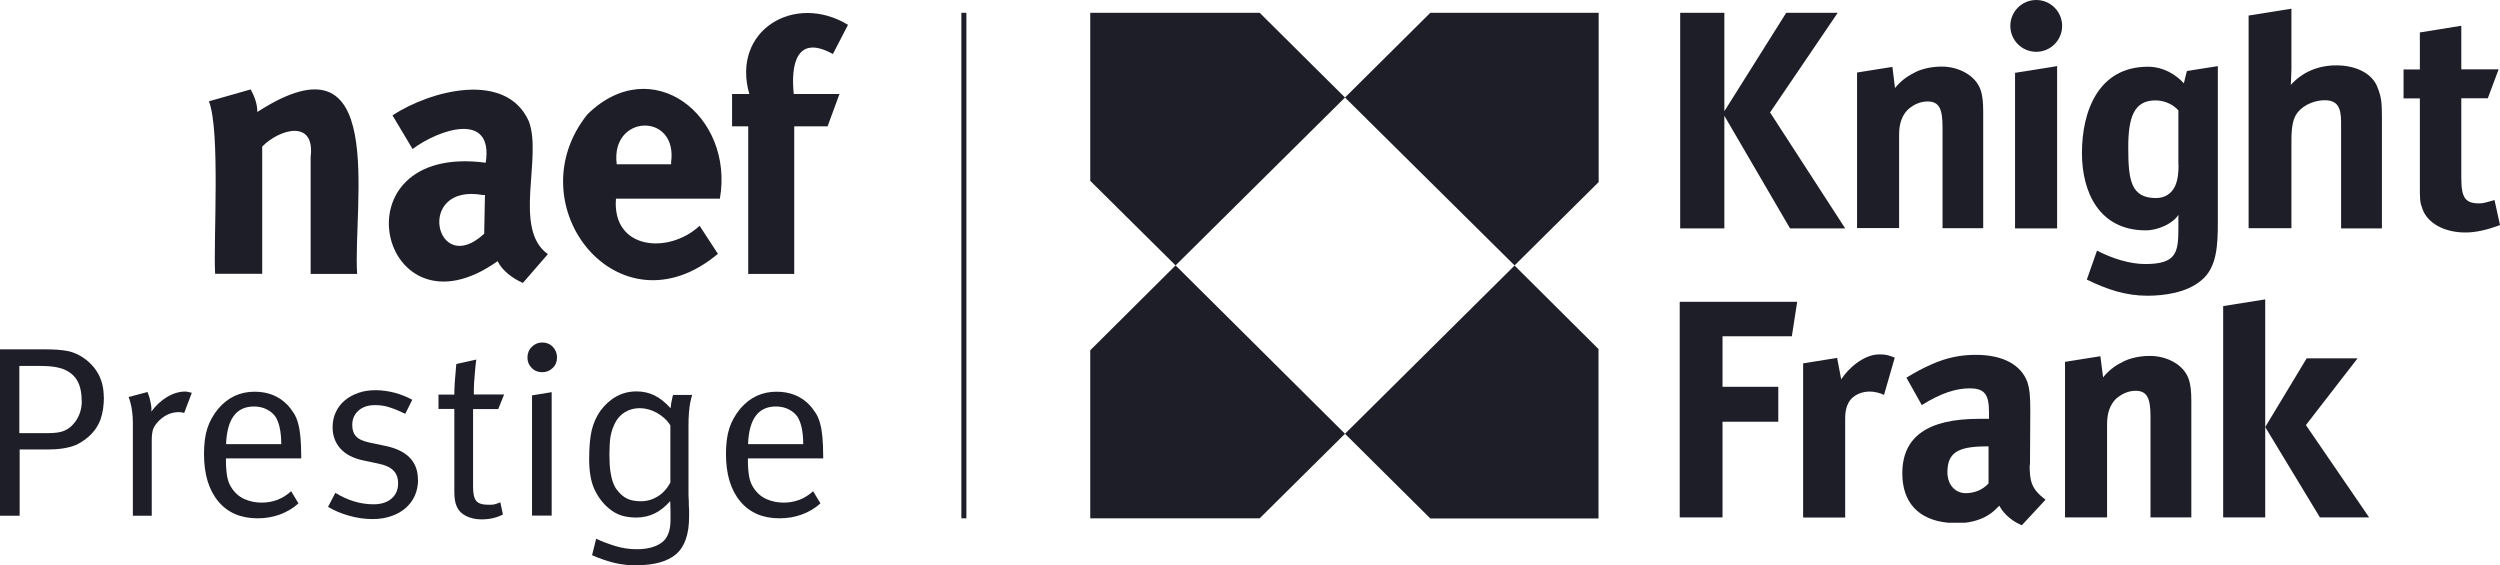 <svg xmlns="http://www.w3.org/2000/svg" id="Calque_2" data-name="Calque 2" viewBox="0 0 164.09 37.09"><defs><style>      .cls-1 {        fill: #1e1e28;      }    </style></defs><g id="Calque_1-2" data-name="Calque 1"><g><polygon class="cls-1" points="71.56 11.87 77.16 17.42 88.28 6.4 82.68 .84 71.56 .84 71.56 11.87"></polygon><polygon class="cls-1" points="71.56 22.99 71.56 34.02 82.68 34.02 88.28 28.47 77.16 17.42 71.56 22.99"></polygon><polygon class="cls-1" points="88.28 28.47 93.88 34.03 104.92 34.03 104.92 22.91 99.41 17.43 88.28 28.47"></polygon><polygon class="cls-1" points="99.41 17.42 104.93 11.95 104.93 .84 93.88 .84 88.28 6.4 99.41 17.42"></polygon><path class="cls-1" d="M164.09,14.77l-.36-1.64c-.49,.13-.71,.22-.98,.22-.94,0-1.2-.35-1.2-1.68V6.45h1.74l.71-1.9h-2.45V1.69l-2.72,.44v2.43h-1.07v1.9h1.07v5.66c0,.98,0,1.15,.17,1.59,.32,.93,1.43,1.55,2.81,1.55,.71,0,1.47-.18,2.28-.49"></path><polygon class="cls-1" points="121.11 14.99 116.18 7.38 120.62 .84 117.24 .84 113.18 7.3 113.18 .84 110.28 .84 110.28 14.99 113.18 14.99 113.18 7.6 117.49 14.99 121.11 14.99"></polygon><path class="cls-1" d="M130.17,14.99V7.38c0-.67-.04-1.11-.18-1.5-.31-.89-1.38-1.51-2.54-1.51-.62,0-1.34,.13-1.87,.44-.44,.22-.89,.57-1.2,.97l-.17-1.39-2.32,.37V14.97h2.76v-6.15c0-.75,.22-1.28,.58-1.63,.4-.36,.85-.53,1.29-.53,.76,0,.98,.49,.98,1.68v6.64h2.67Z"></path><polygon class="cls-1" points="135.02 14.99 135.02 4.34 132.26 4.78 132.26 14.99 135.02 14.99"></polygon><path class="cls-1" d="M142.99,10.83c0,.49-.04,.97-.22,1.37-.22,.49-.67,.8-1.25,.8-1.65,0-1.83-1.15-1.83-3.32,0-1.95,.36-3.09,1.78-3.09,.71,0,1.25,.35,1.51,.66v3.58h.01Zm.55-6.17s-.15,.58-.2,.81c-.5-.56-1.34-1.09-2.36-1.09-3.25,0-4.33,2.92-4.33,5.66,0,2.56,1.12,5.08,4.19,5.08,.85,0,1.83-.49,2.14-1.02v.89c0,1.59-.13,2.34-2.18,2.34-.98,0-2.14-.35-3.16-.88l-.67,1.9c1.34,.66,2.58,1.06,3.97,1.06,1.07,0,2.58-.18,3.56-1.02,1.02-.84,1.07-2.34,1.07-3.8V4.34l-2.03,.32h0Z"></path><path class="cls-1" d="M156.34,14.99V7.69c0-1.02-.05-1.33-.27-1.9-.31-.93-1.38-1.5-2.72-1.5-1.2,0-2.23,.44-2.99,1.28,0-.13,.04-.75,.04-1.06V.57l-2.81,.45V14.98h2.81v-5.75c0-.97,.12-1.53,.45-1.9,.41-.48,1.11-.75,1.74-.75,.8,0,1.07,.44,1.07,1.42v6.99h2.68Z"></path><path class="cls-1" d="M135.35,1.7c0,.94-.76,1.7-1.7,1.7s-1.7-.76-1.7-1.7,.76-1.7,1.7-1.7,1.7,.76,1.7,1.7"></path><path class="cls-1" d="M129.03,32.37c-.71,0-1.21-.57-1.21-1.37,0-1.24,.62-1.7,2.54-1.7h.16v2.43c-.4,.44-.96,.64-1.5,.64m4.22-1.86l.02-3.54c0-1.08-.05-1.42-.18-1.86-.4-1.15-1.6-1.82-3.39-1.82-.98,0-1.88,.17-2.9,.62-.57,.25-1.13,.55-1.66,.88l1.01,1.8c1.25-.79,2.25-1.1,3.14-1.1,1.03,0,1.27,.45,1.27,1.6v.4h-.65c-3.34,0-5.04,1.15-5.04,3.58,0,1.89,1.04,3.05,3,3.24h1.12c.62-.07,1.16-.26,1.58-.54,.22-.13,.45-.36,.67-.58,.22,.44,.65,.85,1.15,1.13l.32,.16,.15-.16,1.41-1.52c-.94-.71-1.04-1.22-1.04-2.3"></path><polygon class="cls-1" points="110.25 19.81 110.25 33.96 113.06 33.96 113.06 27.68 116.72 27.68 116.72 25.39 113.06 25.39 113.06 22.07 117.61 22.07 117.96 19.81 110.25 19.81"></polygon><polygon class="cls-1" points="145.92 20.09 145.92 33.96 148.68 33.96 148.68 19.65 145.92 20.09"></polygon><polygon class="cls-1" points="151.4 23.52 148.68 28.03 152.27 33.96 155.5 33.96 151.35 27.9 154.74 23.52 151.4 23.52"></polygon><path class="cls-1" d="M143.83,33.96v-7.6c0-.66-.04-1.1-.18-1.5-.31-.89-1.38-1.5-2.54-1.5-.62,0-1.34,.13-1.87,.44-.45,.22-.89,.57-1.2,.97l-.18-1.39-2.32,.37v10.21h2.76v-6.14c0-.75,.22-1.28,.58-1.64,.4-.35,.84-.53,1.29-.53,.76,0,.98,.49,.98,1.68v6.63h2.68Z"></path><path class="cls-1" d="M124.38,23.48c-.45-.18-.62-.22-1.03-.22-1.02,0-2.05,.93-2.5,1.64l-.27-1.41-2.23,.36v10.12h2.76v-6.47c0-.53,.09-.97,.4-1.32,.26-.28,.71-.48,1.21-.48,.32,0,.67,.09,.94,.22l.7-2.43h.02Z"></path></g><rect class="cls-1" x="63.1" y=".84" width=".33" height="33.18"></rect><g><path class="cls-1" d="M5.36,26.3c0-.8-.21-1.38-.64-1.74-.22-.19-.49-.33-.81-.41-.32-.09-.74-.13-1.26-.13H1.27v4.41h1.83c.47,0,.82-.04,1.07-.14,.24-.09,.46-.24,.64-.45,.37-.41,.56-.93,.56-1.54m1.45-.25c0,.56-.07,1.05-.22,1.47-.15,.42-.4,.79-.76,1.12-.37,.33-.76,.56-1.18,.68-.41,.12-.9,.18-1.46,.18H1.29v4.35H0v-10.92H3.02c.59,0,1.07,.04,1.42,.11s.67,.21,.97,.4c.93,.62,1.4,1.49,1.4,2.61"></path><path class="cls-1" d="M12.1,27.11c-.11-.04-.22-.06-.35-.06-.5,0-.94,.19-1.32,.57-.18,.18-.3,.35-.37,.52-.06,.16-.1,.41-.1,.74v4.97h-1.24v-6.11c0-.29-.02-.54-.05-.75s-.06-.39-.1-.52c-.04-.16-.08-.3-.13-.41l1.24-.33c.05,.13,.1,.26,.14,.4,.03,.12,.06,.25,.09,.41,.03,.15,.04,.31,.02,.48,.29-.4,.63-.72,1.03-.96s.8-.36,1.2-.36c.05,0,.1,0,.15,.02,.05,.01,.09,.02,.14,.03,.04,.01,.09,.02,.14,.03l-.51,1.35,.02-.02Z"></path><path class="cls-1" d="M18.46,29.15c0-.43-.04-.79-.1-1.07-.06-.28-.15-.51-.26-.7-.14-.21-.33-.38-.59-.51-.25-.13-.54-.19-.84-.19-1.16,0-1.77,.82-1.83,2.47h3.62Zm-3.63,.94v.19c0,.37,.03,.7,.08,.99,.05,.29,.15,.54,.29,.75,.22,.34,.51,.59,.85,.74s.72,.23,1.12,.23c.75,0,1.4-.25,1.94-.75l.48,.8c-.35,.32-.76,.56-1.22,.73s-.95,.25-1.46,.25c-1.11,0-1.97-.37-2.59-1.12s-.93-1.78-.93-3.1c0-.67,.07-1.23,.22-1.69,.15-.46,.39-.89,.73-1.3,.63-.73,1.42-1.1,2.37-1.1,.88,0,1.6,.29,2.15,.86,.17,.18,.31,.37,.43,.56,.12,.19,.21,.41,.28,.67s.12,.55,.15,.89c.03,.34,.05,.75,.05,1.22v.18h-4.94Z"></path><path class="cls-1" d="M27.44,31.48c0,.38-.07,.73-.21,1.05s-.35,.59-.61,.82c-.27,.23-.58,.41-.95,.53-.37,.13-.77,.19-1.22,.19-.51,0-1.02-.07-1.54-.22-.51-.14-.97-.34-1.38-.58l.48-.92c.82,.5,1.65,.75,2.51,.75,.49,0,.88-.12,1.17-.37,.29-.24,.44-.58,.44-1,0-.36-.1-.64-.31-.85-.21-.21-.54-.36-.99-.45l-.99-.21c-.66-.14-1.16-.4-1.5-.78-.34-.38-.51-.85-.51-1.4,0-.36,.07-.69,.21-.99s.33-.55,.58-.76c.25-.21,.55-.38,.89-.5s.72-.18,1.14-.18,.83,.06,1.26,.17c.43,.12,.81,.27,1.15,.46l-.46,.92c-.35-.17-.68-.31-.99-.41-.31-.11-.64-.16-.99-.16-.46,0-.82,.12-1.09,.36s-.41,.55-.41,.95c0,.31,.08,.56,.25,.74,.17,.19,.47,.32,.89,.41l1.05,.22c1.41,.3,2.12,1.03,2.12,2.21"></path><path class="cls-1" d="M32.71,26.85h-1.66v5.11c0,.45,.07,.75,.21,.92,.14,.17,.41,.25,.8,.25,.18,0,.33,0,.44-.04,.11-.03,.22-.07,.34-.12l.17,.8c-.4,.21-.87,.32-1.4,.32-.21,0-.4-.02-.56-.06s-.32-.09-.47-.17c-.28-.14-.47-.33-.59-.59-.12-.25-.17-.58-.17-.99v-5.44h-1.04v-.94h1.04c0-.19,0-.4,.02-.63,.01-.23,.03-.45,.05-.66,.02-.23,.04-.47,.06-.72l1.31-.29c-.03,.23-.06,.48-.08,.75-.02,.22-.04,.47-.06,.74-.02,.27-.02,.54-.02,.8h1.99l-.38,.94v.02Z"></path><path class="cls-1" d="M34.92,33.84v-7.89l1.29-.21v8.1s-1.29,0-1.29,0Zm1.64-10.38c0,.28-.09,.51-.28,.69-.19,.19-.42,.28-.69,.28s-.51-.09-.69-.28c-.19-.19-.28-.41-.28-.68s.09-.51,.28-.7,.42-.29,.69-.29,.51,.09,.69,.28,.28,.42,.28,.69"></path><path class="cls-1" d="M44,27.92c-.21-.34-.51-.61-.88-.82-.38-.21-.76-.31-1.14-.31-.34,0-.65,.08-.94,.25-.29,.17-.51,.41-.67,.72-.06,.13-.12,.26-.17,.4s-.09,.29-.12,.45-.05,.34-.06,.53c0,.2-.02,.43-.02,.69,0,.43,.02,.8,.06,1.09s.1,.54,.17,.73c.07,.2,.15,.35,.24,.47,.09,.12,.18,.22,.28,.32,.17,.16,.36,.28,.56,.35s.46,.11,.76,.11c.4,0,.77-.11,1.11-.32,.33-.21,.61-.51,.82-.91v-3.76h0Zm1.43-2c-.04,.15-.09,.32-.13,.53-.03,.18-.06,.39-.08,.64s-.03,.54-.03,.87v4.3c0,.21,0,.42,.02,.63,0,.21,0,.4,.02,.58v.43c0,1.17-.29,1.99-.86,2.48-.57,.48-1.44,.72-2.59,.72-.29,0-.56,0-.8-.04-.25-.03-.49-.07-.72-.13s-.46-.13-.69-.21c-.23-.08-.47-.17-.71-.28l.27-1.08c.38,.18,.8,.34,1.26,.48s.93,.21,1.39,.21c.69,0,1.23-.14,1.63-.42s.6-.78,.6-1.5v-.32c0-.21,0-.52-.02-.92-.31,.35-.64,.62-1,.8s-.77,.28-1.23,.28c-.37,0-.7-.05-.99-.14-.29-.1-.56-.25-.83-.48-.39-.33-.7-.75-.93-1.25s-.34-1.16-.34-1.97,.06-1.42,.17-1.9c.12-.48,.31-.9,.57-1.27,.3-.4,.65-.72,1.05-.94,.4-.22,.84-.33,1.32-.33,.43,0,.83,.09,1.19,.27s.71,.46,1.05,.84c0-.05,0-.12,.02-.2,0-.08,.02-.16,.04-.25,.02-.08,.03-.17,.05-.25s.03-.14,.06-.18h1.24Z"></path><path class="cls-1" d="M52.72,29.15c0-.43-.04-.79-.1-1.07-.06-.28-.15-.51-.26-.7-.14-.21-.33-.38-.59-.51-.25-.13-.54-.19-.84-.19-1.16,0-1.77,.82-1.83,2.47h3.62Zm-3.63,.94v.19c0,.37,.03,.7,.08,.99,.05,.29,.15,.54,.29,.75,.22,.34,.51,.59,.85,.74s.72,.23,1.12,.23c.75,0,1.4-.25,1.94-.75l.48,.8c-.35,.32-.76,.56-1.22,.73-.46,.17-.95,.25-1.46,.25-1.11,0-1.97-.37-2.59-1.12s-.93-1.78-.93-3.1c0-.67,.07-1.23,.22-1.69,.15-.46,.39-.89,.73-1.3,.63-.73,1.42-1.1,2.37-1.1,.88,0,1.6,.29,2.15,.86,.17,.18,.31,.37,.43,.56,.12,.19,.21,.41,.28,.67,.07,.25,.12,.55,.15,.89,.03,.34,.05,.75,.05,1.22v.18h-4.94Z"></path><path class="cls-1" d="M20.39,17.97v-7.68c.3-2.47-2.03-1.84-3.18-.67v8.35h-3.09c-.12-2.09,.35-9.45-.41-11.32l2.74-.78c.29,.51,.44,1,.44,1.48,8.62-5.57,6.27,6.02,6.55,10.63h-3.05Z"></path><path class="cls-1" d="M34.32,18.57c-.66-.29-1.35-.79-1.66-1.43-7.71,5.5-10.85-7.79-.78-6.46,.53-3.4-3.05-2.21-4.8-.9l-1.32-2.21c2.47-1.62,7.45-2.96,8.95,.39,.9,2.37-1.07,7.08,1.25,8.72l-1.64,1.89Zm-2.63-5.77c-4.48-.8-3.1,5.51,.09,2.54l.05-2.54h-.14Z"></path><path class="cls-1" d="M40.43,13.04c-.27,3.34,3.44,3.68,5.49,1.78l1.2,1.84c-6.51,5.46-13.34-3.21-8.56-9.16,4.24-4.15,9.64,.11,8.69,5.54h-6.82Zm3.62-2.4c.44-3.29-4-3.15-3.57,.14h3.57v-.14Z"></path><path class="cls-1" d="M54.66,3.54c-2.4-1.32-2.76,.73-2.56,2.63h3l-.78,2.12h-2.19v9.69h-3.02V8.29h-1.06v-2.12h1.13c-1.19-4.18,2.97-6.67,6.48-4.54l-.99,1.91h0Z"></path></g></g></svg>
